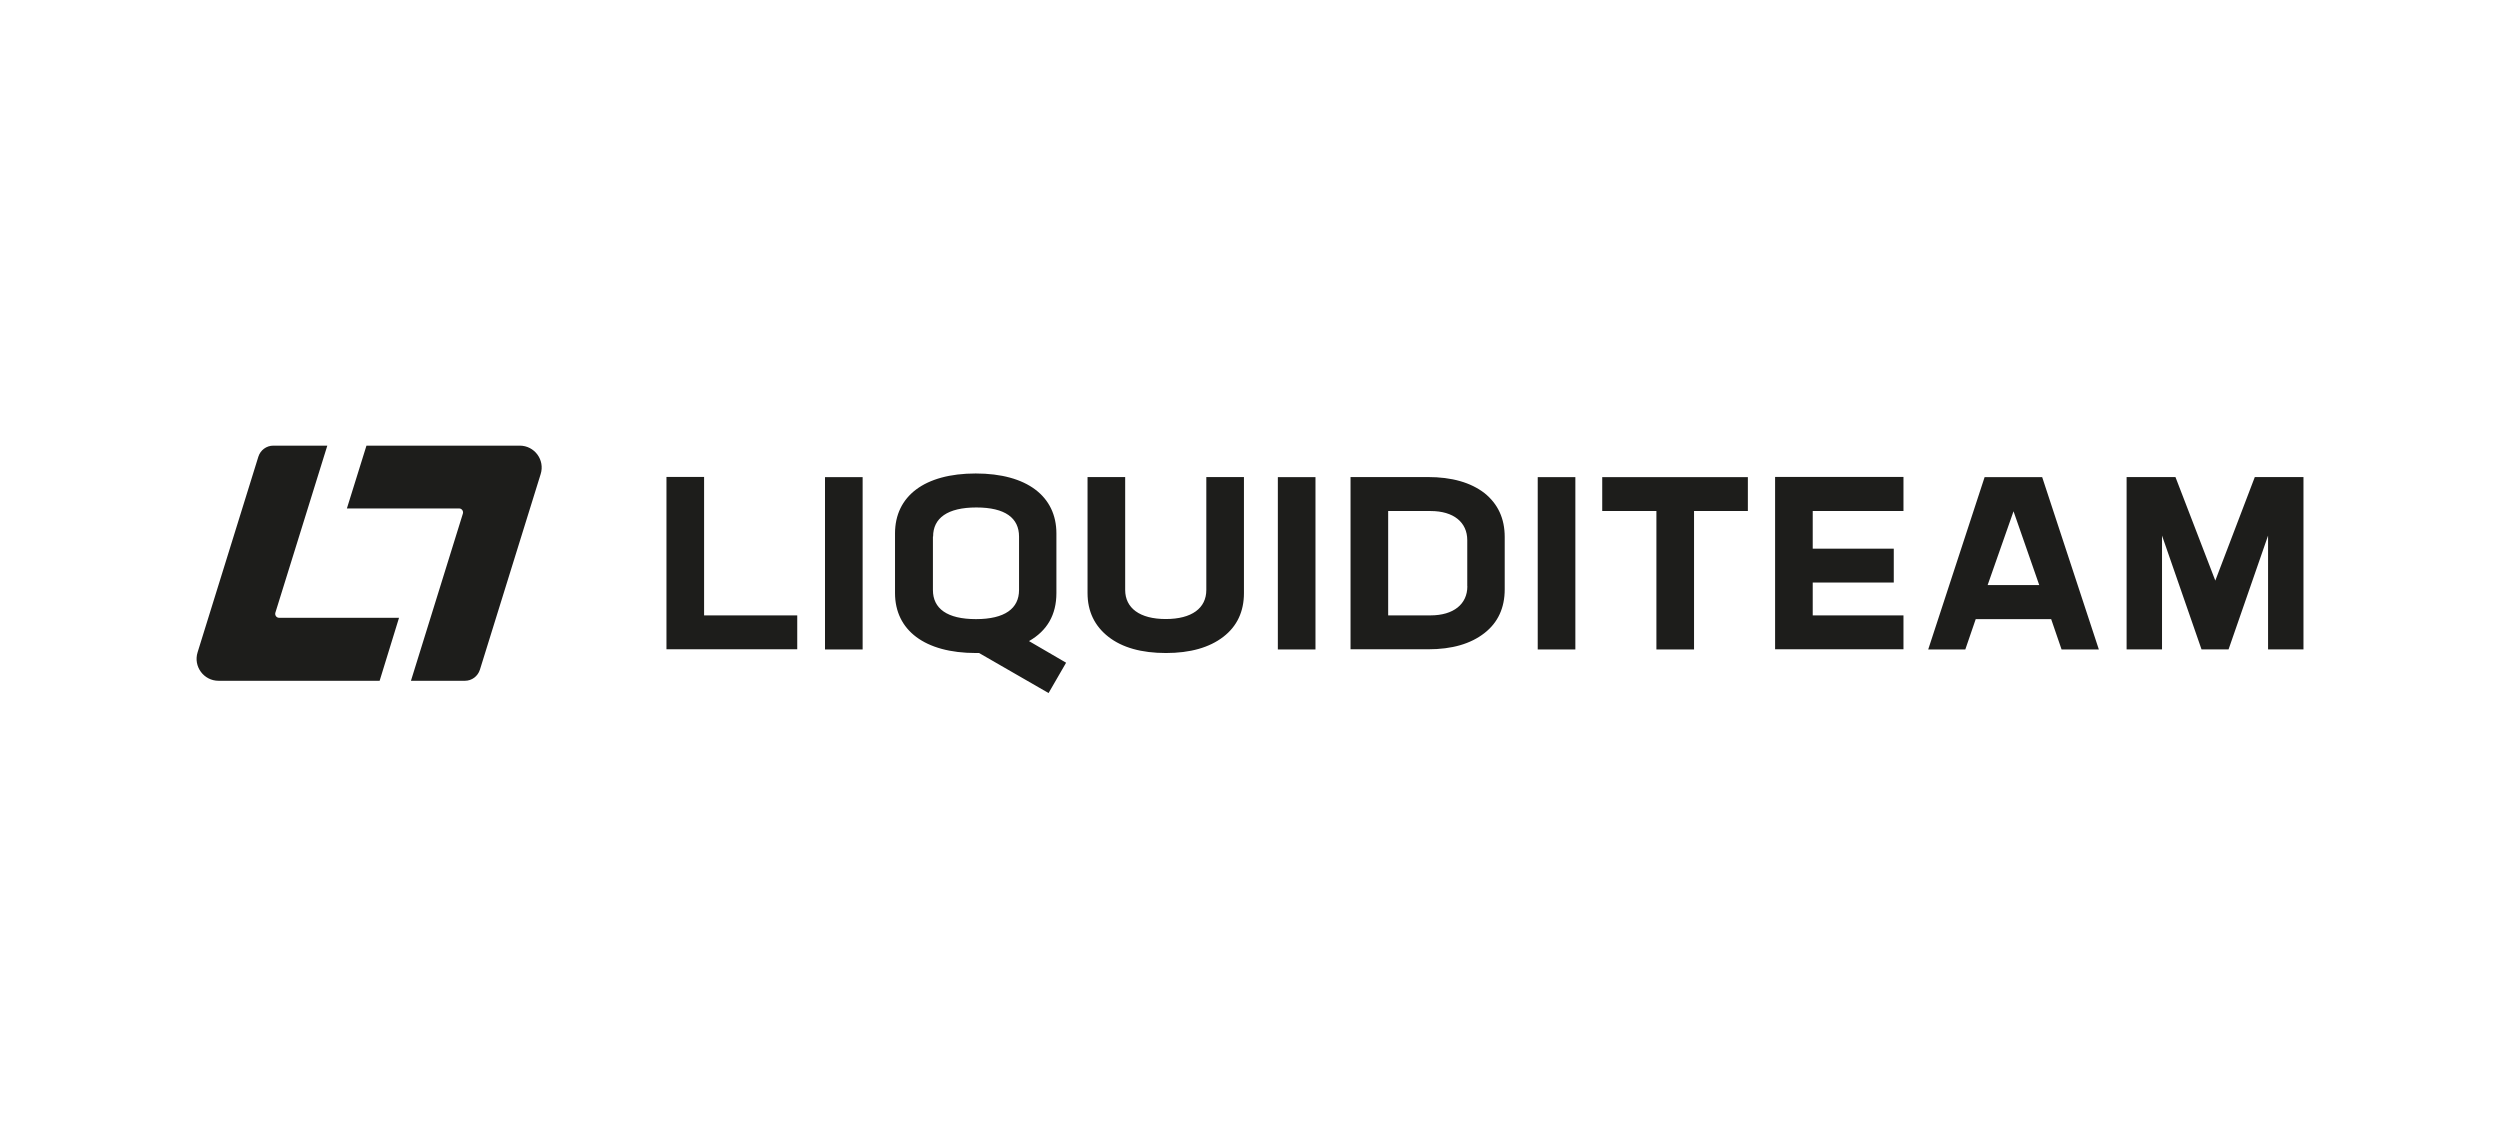 <?xml version="1.0" encoding="UTF-8"?>
<svg xmlns="http://www.w3.org/2000/svg" viewBox="0 0 281 128">
  <g id="a"></g>
  <g id="b">
    <g id="c">
      <g id="d">
        <g id="e">
          <rect width="281" height="128" style="fill:rgba(255,255,255,0);"></rect>
        </g>
      </g>
      <path id="f" d="M42.67,76.52H24.56c-1.65,0-2.85-1.61-2.35-3.2l6.83-21.99c.23-.73,.9-1.24,1.68-1.24h6.07l-5.84,18.78c-.08,.29,.13,.57,.42,.57h13.48l-2.18,7.08Zm-3.69-19.37h12.63c.29,0,.5,.29,.42,.57l-5.84,18.8h6.07c.77,0,1.44-.5,1.68-1.24l6.83-21.99c.5-1.59-.69-3.2-2.35-3.2h-17.23l-2.2,7.06Zm40.16-3.54h-4.23v19.37h14.7v-3.81h-10.47v-15.56Zm17.82,19.39v-19.37h-4.23v19.37h4.23Zm18.7-.94c2.05-1.17,3.08-2.97,3.08-5.4v-6.7c0-4.17-3.31-6.74-9.07-6.74s-9.07,2.55-9.07,6.74v6.7c0,4.17,3.33,6.74,9.09,6.74h.36l7.81,4.5,1.97-3.41-4.17-2.43Zm-10.78-11.75c0-2.07,1.61-3.27,4.86-3.27s4.8,1.19,4.8,3.27v6.01c0,2.07-1.59,3.27-4.84,3.27s-4.84-1.19-4.84-3.27v-6.01h.02Zm26.17,13.09c2.72,0,4.88-.61,6.45-1.82,1.55-1.19,2.32-2.85,2.32-4.92v-13.04h-4.23v12.69c0,2.05-1.63,3.27-4.56,3.27s-4.56-1.24-4.56-3.27v-12.69h-4.23v13.04c0,2.07,.8,3.71,2.35,4.92s3.71,1.82,6.47,1.82Zm16.81-.4v-19.37h-4.23v19.37h4.23Zm3.94-19.39v19.37h8.73c2.68,0,4.77-.61,6.32-1.82,1.53-1.19,2.28-2.85,2.28-4.92v-5.88c0-2.07-.75-3.71-2.28-4.94-1.55-1.19-3.66-1.8-6.37-1.8h-8.69Zm13.13,12.29c0,1.99-1.53,3.27-4.15,3.27h-4.75v-11.73h4.77c2.6,0,4.12,1.28,4.12,3.27v5.19Zm12.14,7.1v-19.37h-4.23v19.37h4.23Zm3.02-19.39v3.83h6.09v15.56h4.23v-15.56h6.05v-3.81h-16.37v-.02Zm33.86,0h-14.43v19.37h14.43v-3.81h-10.2v-3.69h9.11v-3.81h-9.11v-4.23h10.2v-3.83Zm21.96,19.39l-6.37-19.37h-6.47l-6.34,19.37h4.17l1.17-3.41h8.48l1.17,3.41h4.19Zm-12.5-7.24l2.91-8.29,2.89,8.29h-5.8Zm30.03-12.14l-4.44,11.64-4.48-11.64h-5.49v19.37h3.98v-12.79l4.44,12.79h3.04l4.44-12.79v12.79h3.98v-19.37h-5.47Z" style="fill:#1d1d1b;"></path>
    </g>
  </g>
</svg>
